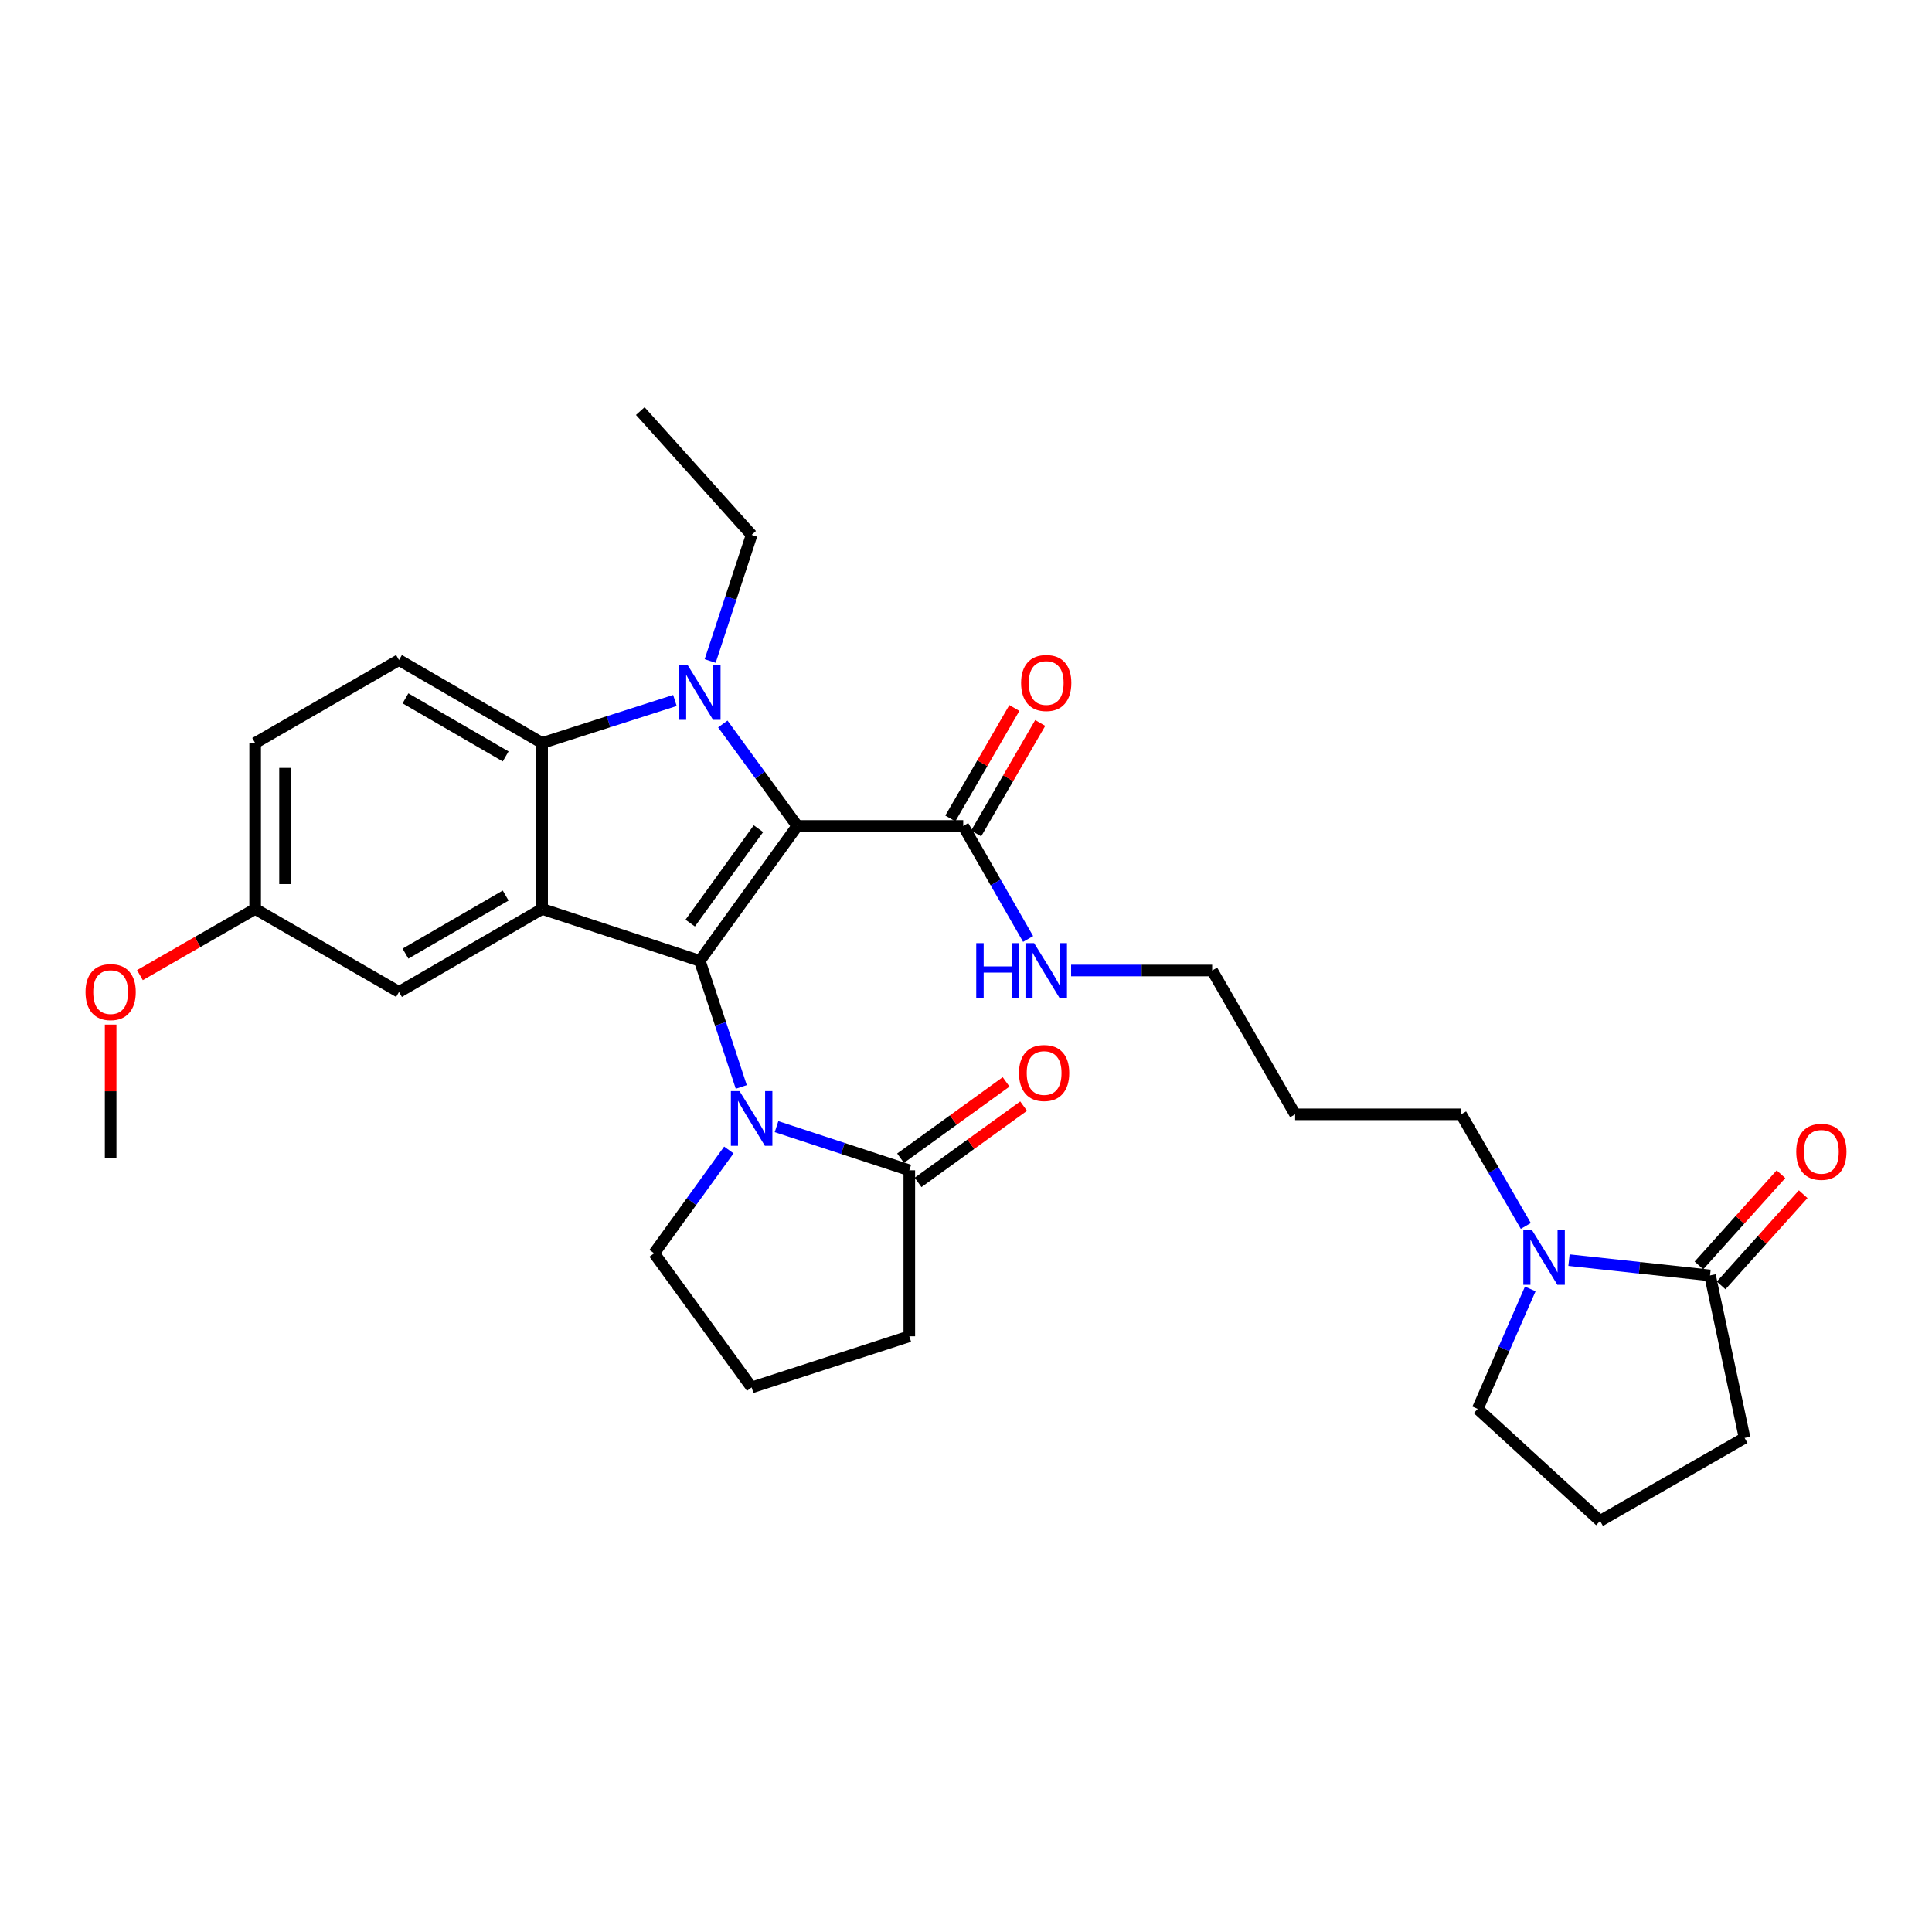 <?xml version='1.0' encoding='iso-8859-1'?>
<svg version='1.1' baseProfile='full'
              xmlns='http://www.w3.org/2000/svg'
                      xmlns:rdkit='http://www.rdkit.org/xml'
                      xmlns:xlink='http://www.w3.org/1999/xlink'
                  xml:space='preserve'
width='1000px' height='1000px' viewBox='0 0 1000 1000'>
<!-- END OF HEADER -->
<rect style='opacity:1.0;fill:#FFFFFF;stroke:none' width='1000' height='1000' x='0' y='0'> </rect>
<path class='bond-0' d='M 412.673,427.513 L 362.217,497.319' style='fill:none;fill-rule:evenodd;stroke:#000000;stroke-width:6px;stroke-linecap:butt;stroke-linejoin:miter;stroke-opacity:1' />
<path class='bond-0' d='M 392.57,428.923 L 357.25,477.788' style='fill:none;fill-rule:evenodd;stroke:#000000;stroke-width:6px;stroke-linecap:butt;stroke-linejoin:miter;stroke-opacity:1' />
<path class='bond-1' d='M 412.673,427.513 L 393.398,401.124' style='fill:none;fill-rule:evenodd;stroke:#000000;stroke-width:6px;stroke-linecap:butt;stroke-linejoin:miter;stroke-opacity:1' />
<path class='bond-1' d='M 393.398,401.124 L 374.122,374.735' style='fill:none;fill-rule:evenodd;stroke:#0000FF;stroke-width:6px;stroke-linecap:butt;stroke-linejoin:miter;stroke-opacity:1' />
<path class='bond-5' d='M 412.673,427.513 L 498.565,427.513' style='fill:none;fill-rule:evenodd;stroke:#000000;stroke-width:6px;stroke-linecap:butt;stroke-linejoin:miter;stroke-opacity:1' />
<path class='bond-2' d='M 362.217,497.319 L 280.596,470.476' style='fill:none;fill-rule:evenodd;stroke:#000000;stroke-width:6px;stroke-linecap:butt;stroke-linejoin:miter;stroke-opacity:1' />
<path class='bond-3' d='M 362.217,497.319 L 372.95,529.963' style='fill:none;fill-rule:evenodd;stroke:#000000;stroke-width:6px;stroke-linecap:butt;stroke-linejoin:miter;stroke-opacity:1' />
<path class='bond-3' d='M 372.95,529.963 L 383.682,562.607' style='fill:none;fill-rule:evenodd;stroke:#0000FF;stroke-width:6px;stroke-linecap:butt;stroke-linejoin:miter;stroke-opacity:1' />
<path class='bond-4' d='M 349.335,362.562 L 314.965,373.569' style='fill:none;fill-rule:evenodd;stroke:#0000FF;stroke-width:6px;stroke-linecap:butt;stroke-linejoin:miter;stroke-opacity:1' />
<path class='bond-4' d='M 314.965,373.569 L 280.596,384.575' style='fill:none;fill-rule:evenodd;stroke:#000000;stroke-width:6px;stroke-linecap:butt;stroke-linejoin:miter;stroke-opacity:1' />
<path class='bond-15' d='M 367.579,342.129 L 378.311,309.489' style='fill:none;fill-rule:evenodd;stroke:#0000FF;stroke-width:6px;stroke-linecap:butt;stroke-linejoin:miter;stroke-opacity:1' />
<path class='bond-15' d='M 378.311,309.489 L 389.043,276.85' style='fill:none;fill-rule:evenodd;stroke:#000000;stroke-width:6px;stroke-linecap:butt;stroke-linejoin:miter;stroke-opacity:1' />
<path class='bond-10' d='M 280.596,470.476 L 206.519,513.422' style='fill:none;fill-rule:evenodd;stroke:#000000;stroke-width:6px;stroke-linecap:butt;stroke-linejoin:miter;stroke-opacity:1' />
<path class='bond-10' d='M 261.727,463.537 L 209.873,493.599' style='fill:none;fill-rule:evenodd;stroke:#000000;stroke-width:6px;stroke-linecap:butt;stroke-linejoin:miter;stroke-opacity:1' />
<path class='bond-30' d='M 280.596,470.476 L 280.596,384.575' style='fill:none;fill-rule:evenodd;stroke:#000000;stroke-width:6px;stroke-linecap:butt;stroke-linejoin:miter;stroke-opacity:1' />
<path class='bond-6' d='M 401.931,583.151 L 436.294,594.446' style='fill:none;fill-rule:evenodd;stroke:#0000FF;stroke-width:6px;stroke-linecap:butt;stroke-linejoin:miter;stroke-opacity:1' />
<path class='bond-6' d='M 436.294,594.446 L 470.656,605.741' style='fill:none;fill-rule:evenodd;stroke:#000000;stroke-width:6px;stroke-linecap:butt;stroke-linejoin:miter;stroke-opacity:1' />
<path class='bond-17' d='M 377.247,595.228 L 357.913,621.966' style='fill:none;fill-rule:evenodd;stroke:#0000FF;stroke-width:6px;stroke-linecap:butt;stroke-linejoin:miter;stroke-opacity:1' />
<path class='bond-17' d='M 357.913,621.966 L 338.579,648.704' style='fill:none;fill-rule:evenodd;stroke:#000000;stroke-width:6px;stroke-linecap:butt;stroke-linejoin:miter;stroke-opacity:1' />
<path class='bond-9' d='M 280.596,384.575 L 206.519,341.629' style='fill:none;fill-rule:evenodd;stroke:#000000;stroke-width:6px;stroke-linecap:butt;stroke-linejoin:miter;stroke-opacity:1' />
<path class='bond-9' d='M 261.727,391.514 L 209.873,361.452' style='fill:none;fill-rule:evenodd;stroke:#000000;stroke-width:6px;stroke-linecap:butt;stroke-linejoin:miter;stroke-opacity:1' />
<path class='bond-13' d='M 505.255,431.392 L 521.833,402.799' style='fill:none;fill-rule:evenodd;stroke:#000000;stroke-width:6px;stroke-linecap:butt;stroke-linejoin:miter;stroke-opacity:1' />
<path class='bond-13' d='M 521.833,402.799 L 538.411,374.207' style='fill:none;fill-rule:evenodd;stroke:#FF0000;stroke-width:6px;stroke-linecap:butt;stroke-linejoin:miter;stroke-opacity:1' />
<path class='bond-13' d='M 491.875,423.634 L 508.453,395.041' style='fill:none;fill-rule:evenodd;stroke:#000000;stroke-width:6px;stroke-linecap:butt;stroke-linejoin:miter;stroke-opacity:1' />
<path class='bond-13' d='M 508.453,395.041 L 525.03,366.449' style='fill:none;fill-rule:evenodd;stroke:#FF0000;stroke-width:6px;stroke-linecap:butt;stroke-linejoin:miter;stroke-opacity:1' />
<path class='bond-14' d='M 498.565,427.513 L 515.358,456.762' style='fill:none;fill-rule:evenodd;stroke:#000000;stroke-width:6px;stroke-linecap:butt;stroke-linejoin:miter;stroke-opacity:1' />
<path class='bond-14' d='M 515.358,456.762 L 532.152,486.012' style='fill:none;fill-rule:evenodd;stroke:#0000FF;stroke-width:6px;stroke-linecap:butt;stroke-linejoin:miter;stroke-opacity:1' />
<path class='bond-11' d='M 475.186,612.008 L 502.501,592.265' style='fill:none;fill-rule:evenodd;stroke:#000000;stroke-width:6px;stroke-linecap:butt;stroke-linejoin:miter;stroke-opacity:1' />
<path class='bond-11' d='M 502.501,592.265 L 529.815,572.522' style='fill:none;fill-rule:evenodd;stroke:#FF0000;stroke-width:6px;stroke-linecap:butt;stroke-linejoin:miter;stroke-opacity:1' />
<path class='bond-11' d='M 466.126,599.473 L 493.44,579.73' style='fill:none;fill-rule:evenodd;stroke:#000000;stroke-width:6px;stroke-linecap:butt;stroke-linejoin:miter;stroke-opacity:1' />
<path class='bond-11' d='M 493.44,579.73 L 520.754,559.987' style='fill:none;fill-rule:evenodd;stroke:#FF0000;stroke-width:6px;stroke-linecap:butt;stroke-linejoin:miter;stroke-opacity:1' />
<path class='bond-21' d='M 470.656,605.741 L 470.656,691.659' style='fill:none;fill-rule:evenodd;stroke:#000000;stroke-width:6px;stroke-linecap:butt;stroke-linejoin:miter;stroke-opacity:1' />
<path class='bond-7' d='M 789.753,634.543 L 773.005,605.659' style='fill:none;fill-rule:evenodd;stroke:#0000FF;stroke-width:6px;stroke-linecap:butt;stroke-linejoin:miter;stroke-opacity:1' />
<path class='bond-7' d='M 773.005,605.659 L 756.258,576.775' style='fill:none;fill-rule:evenodd;stroke:#000000;stroke-width:6px;stroke-linecap:butt;stroke-linejoin:miter;stroke-opacity:1' />
<path class='bond-8' d='M 812.104,652.242 L 848.609,656.2' style='fill:none;fill-rule:evenodd;stroke:#0000FF;stroke-width:6px;stroke-linecap:butt;stroke-linejoin:miter;stroke-opacity:1' />
<path class='bond-8' d='M 848.609,656.2 L 885.113,660.158' style='fill:none;fill-rule:evenodd;stroke:#000000;stroke-width:6px;stroke-linecap:butt;stroke-linejoin:miter;stroke-opacity:1' />
<path class='bond-20' d='M 792.061,667.143 L 778.456,698.193' style='fill:none;fill-rule:evenodd;stroke:#0000FF;stroke-width:6px;stroke-linecap:butt;stroke-linejoin:miter;stroke-opacity:1' />
<path class='bond-20' d='M 778.456,698.193 L 764.851,729.243' style='fill:none;fill-rule:evenodd;stroke:#000000;stroke-width:6px;stroke-linecap:butt;stroke-linejoin:miter;stroke-opacity:1' />
<path class='bond-12' d='M 890.862,665.33 L 912.096,641.724' style='fill:none;fill-rule:evenodd;stroke:#000000;stroke-width:6px;stroke-linecap:butt;stroke-linejoin:miter;stroke-opacity:1' />
<path class='bond-12' d='M 912.096,641.724 L 933.331,618.118' style='fill:none;fill-rule:evenodd;stroke:#FF0000;stroke-width:6px;stroke-linecap:butt;stroke-linejoin:miter;stroke-opacity:1' />
<path class='bond-12' d='M 879.363,654.986 L 900.597,631.38' style='fill:none;fill-rule:evenodd;stroke:#000000;stroke-width:6px;stroke-linecap:butt;stroke-linejoin:miter;stroke-opacity:1' />
<path class='bond-12' d='M 900.597,631.38 L 921.832,607.775' style='fill:none;fill-rule:evenodd;stroke:#FF0000;stroke-width:6px;stroke-linecap:butt;stroke-linejoin:miter;stroke-opacity:1' />
<path class='bond-22' d='M 885.113,660.158 L 902.994,744.263' style='fill:none;fill-rule:evenodd;stroke:#000000;stroke-width:6px;stroke-linecap:butt;stroke-linejoin:miter;stroke-opacity:1' />
<path class='bond-18' d='M 206.519,341.629 L 132.064,384.575' style='fill:none;fill-rule:evenodd;stroke:#000000;stroke-width:6px;stroke-linecap:butt;stroke-linejoin:miter;stroke-opacity:1' />
<path class='bond-16' d='M 206.519,513.422 L 132.064,470.476' style='fill:none;fill-rule:evenodd;stroke:#000000;stroke-width:6px;stroke-linecap:butt;stroke-linejoin:miter;stroke-opacity:1' />
<path class='bond-27' d='M 554.407,502.329 L 590.909,502.329' style='fill:none;fill-rule:evenodd;stroke:#0000FF;stroke-width:6px;stroke-linecap:butt;stroke-linejoin:miter;stroke-opacity:1' />
<path class='bond-27' d='M 590.909,502.329 L 627.411,502.329' style='fill:none;fill-rule:evenodd;stroke:#000000;stroke-width:6px;stroke-linecap:butt;stroke-linejoin:miter;stroke-opacity:1' />
<path class='bond-29' d='M 389.043,276.85 L 331.413,212.774' style='fill:none;fill-rule:evenodd;stroke:#000000;stroke-width:6px;stroke-linecap:butt;stroke-linejoin:miter;stroke-opacity:1' />
<path class='bond-24' d='M 132.064,470.476 L 102.242,487.598' style='fill:none;fill-rule:evenodd;stroke:#000000;stroke-width:6px;stroke-linecap:butt;stroke-linejoin:miter;stroke-opacity:1' />
<path class='bond-24' d='M 102.242,487.598 L 72.421,504.72' style='fill:none;fill-rule:evenodd;stroke:#FF0000;stroke-width:6px;stroke-linecap:butt;stroke-linejoin:miter;stroke-opacity:1' />
<path class='bond-31' d='M 132.064,470.476 L 132.064,384.575' style='fill:none;fill-rule:evenodd;stroke:#000000;stroke-width:6px;stroke-linecap:butt;stroke-linejoin:miter;stroke-opacity:1' />
<path class='bond-31' d='M 147.53,457.591 L 147.53,397.46' style='fill:none;fill-rule:evenodd;stroke:#000000;stroke-width:6px;stroke-linecap:butt;stroke-linejoin:miter;stroke-opacity:1' />
<path class='bond-25' d='M 338.579,648.704 L 389.043,718.141' style='fill:none;fill-rule:evenodd;stroke:#000000;stroke-width:6px;stroke-linecap:butt;stroke-linejoin:miter;stroke-opacity:1' />
<path class='bond-19' d='M 756.258,576.775 L 670.357,576.775' style='fill:none;fill-rule:evenodd;stroke:#000000;stroke-width:6px;stroke-linecap:butt;stroke-linejoin:miter;stroke-opacity:1' />
<path class='bond-26' d='M 764.851,729.243 L 828.187,787.226' style='fill:none;fill-rule:evenodd;stroke:#000000;stroke-width:6px;stroke-linecap:butt;stroke-linejoin:miter;stroke-opacity:1' />
<path class='bond-32' d='M 470.656,691.659 L 389.043,718.141' style='fill:none;fill-rule:evenodd;stroke:#000000;stroke-width:6px;stroke-linecap:butt;stroke-linejoin:miter;stroke-opacity:1' />
<path class='bond-33' d='M 902.994,744.263 L 828.187,787.226' style='fill:none;fill-rule:evenodd;stroke:#000000;stroke-width:6px;stroke-linecap:butt;stroke-linejoin:miter;stroke-opacity:1' />
<path class='bond-23' d='M 670.357,576.775 L 627.411,502.329' style='fill:none;fill-rule:evenodd;stroke:#000000;stroke-width:6px;stroke-linecap:butt;stroke-linejoin:miter;stroke-opacity:1' />
<path class='bond-28' d='M 57.265,530.329 L 57.265,564.821' style='fill:none;fill-rule:evenodd;stroke:#FF0000;stroke-width:6px;stroke-linecap:butt;stroke-linejoin:miter;stroke-opacity:1' />
<path class='bond-28' d='M 57.265,564.821 L 57.265,599.314' style='fill:none;fill-rule:evenodd;stroke:#000000;stroke-width:6px;stroke-linecap:butt;stroke-linejoin:miter;stroke-opacity:1' />
<path  class='atom-2' d='M 355.957 344.276
L 365.237 359.276
Q 366.157 360.756, 367.637 363.436
Q 369.117 366.116, 369.197 366.276
L 369.197 344.276
L 372.957 344.276
L 372.957 372.596
L 369.077 372.596
L 359.117 356.196
Q 357.957 354.276, 356.717 352.076
Q 355.517 349.876, 355.157 349.196
L 355.157 372.596
L 351.477 372.596
L 351.477 344.276
L 355.957 344.276
' fill='#0000FF'/>
<path  class='atom-4' d='M 382.783 564.755
L 392.063 579.755
Q 392.983 581.235, 394.463 583.915
Q 395.943 586.595, 396.023 586.755
L 396.023 564.755
L 399.783 564.755
L 399.783 593.075
L 395.903 593.075
L 385.943 576.675
Q 384.783 574.755, 383.543 572.555
Q 382.343 570.355, 381.983 569.675
L 381.983 593.075
L 378.303 593.075
L 378.303 564.755
L 382.783 564.755
' fill='#0000FF'/>
<path  class='atom-8' d='M 792.944 636.684
L 802.224 651.684
Q 803.144 653.164, 804.624 655.844
Q 806.104 658.524, 806.184 658.684
L 806.184 636.684
L 809.944 636.684
L 809.944 665.004
L 806.064 665.004
L 796.104 648.604
Q 794.944 646.684, 793.704 644.484
Q 792.504 642.284, 792.144 641.604
L 792.144 665.004
L 788.464 665.004
L 788.464 636.684
L 792.944 636.684
' fill='#0000FF'/>
<path  class='atom-12' d='M 527.437 555.382
Q 527.437 548.582, 530.797 544.782
Q 534.157 540.982, 540.437 540.982
Q 546.717 540.982, 550.077 544.782
Q 553.437 548.582, 553.437 555.382
Q 553.437 562.262, 550.037 566.182
Q 546.637 570.062, 540.437 570.062
Q 534.197 570.062, 530.797 566.182
Q 527.437 562.302, 527.437 555.382
M 540.437 566.862
Q 544.757 566.862, 547.077 563.982
Q 549.437 561.062, 549.437 555.382
Q 549.437 549.822, 547.077 547.022
Q 544.757 544.182, 540.437 544.182
Q 536.117 544.182, 533.757 546.982
Q 531.437 549.782, 531.437 555.382
Q 531.437 561.102, 533.757 563.982
Q 536.117 566.862, 540.437 566.862
' fill='#FF0000'/>
<path  class='atom-13' d='M 929.735 596.18
Q 929.735 589.38, 933.095 585.58
Q 936.455 581.78, 942.735 581.78
Q 949.015 581.78, 952.375 585.58
Q 955.735 589.38, 955.735 596.18
Q 955.735 603.06, 952.335 606.98
Q 948.935 610.86, 942.735 610.86
Q 936.495 610.86, 933.095 606.98
Q 929.735 603.1, 929.735 596.18
M 942.735 607.66
Q 947.055 607.66, 949.375 604.78
Q 951.735 601.86, 951.735 596.18
Q 951.735 590.62, 949.375 587.82
Q 947.055 584.98, 942.735 584.98
Q 938.415 584.98, 936.055 587.78
Q 933.735 590.58, 933.735 596.18
Q 933.735 601.9, 936.055 604.78
Q 938.415 607.66, 942.735 607.66
' fill='#FF0000'/>
<path  class='atom-14' d='M 528.52 353.507
Q 528.52 346.707, 531.88 342.907
Q 535.24 339.107, 541.52 339.107
Q 547.8 339.107, 551.16 342.907
Q 554.52 346.707, 554.52 353.507
Q 554.52 360.387, 551.12 364.307
Q 547.72 368.187, 541.52 368.187
Q 535.28 368.187, 531.88 364.307
Q 528.52 360.427, 528.52 353.507
M 541.52 364.987
Q 545.84 364.987, 548.16 362.107
Q 550.52 359.187, 550.52 353.507
Q 550.52 347.947, 548.16 345.147
Q 545.84 342.307, 541.52 342.307
Q 537.2 342.307, 534.84 345.107
Q 532.52 347.907, 532.52 353.507
Q 532.52 359.227, 534.84 362.107
Q 537.2 364.987, 541.52 364.987
' fill='#FF0000'/>
<path  class='atom-15' d='M 505.3 488.169
L 509.14 488.169
L 509.14 500.209
L 523.62 500.209
L 523.62 488.169
L 527.46 488.169
L 527.46 516.489
L 523.62 516.489
L 523.62 503.409
L 509.14 503.409
L 509.14 516.489
L 505.3 516.489
L 505.3 488.169
' fill='#0000FF'/>
<path  class='atom-15' d='M 535.26 488.169
L 544.54 503.169
Q 545.46 504.649, 546.94 507.329
Q 548.42 510.009, 548.5 510.169
L 548.5 488.169
L 552.26 488.169
L 552.26 516.489
L 548.38 516.489
L 538.42 500.089
Q 537.26 498.169, 536.02 495.969
Q 534.82 493.769, 534.46 493.089
L 534.46 516.489
L 530.78 516.489
L 530.78 488.169
L 535.26 488.169
' fill='#0000FF'/>
<path  class='atom-25' d='M 44.265 513.502
Q 44.265 506.702, 47.625 502.902
Q 50.985 499.102, 57.265 499.102
Q 63.545 499.102, 66.905 502.902
Q 70.265 506.702, 70.265 513.502
Q 70.265 520.382, 66.865 524.302
Q 63.465 528.182, 57.265 528.182
Q 51.025 528.182, 47.625 524.302
Q 44.265 520.422, 44.265 513.502
M 57.265 524.982
Q 61.585 524.982, 63.905 522.102
Q 66.265 519.182, 66.265 513.502
Q 66.265 507.942, 63.905 505.142
Q 61.585 502.302, 57.265 502.302
Q 52.945 502.302, 50.585 505.102
Q 48.265 507.902, 48.265 513.502
Q 48.265 519.222, 50.585 522.102
Q 52.945 524.982, 57.265 524.982
' fill='#FF0000'/>
</svg>
